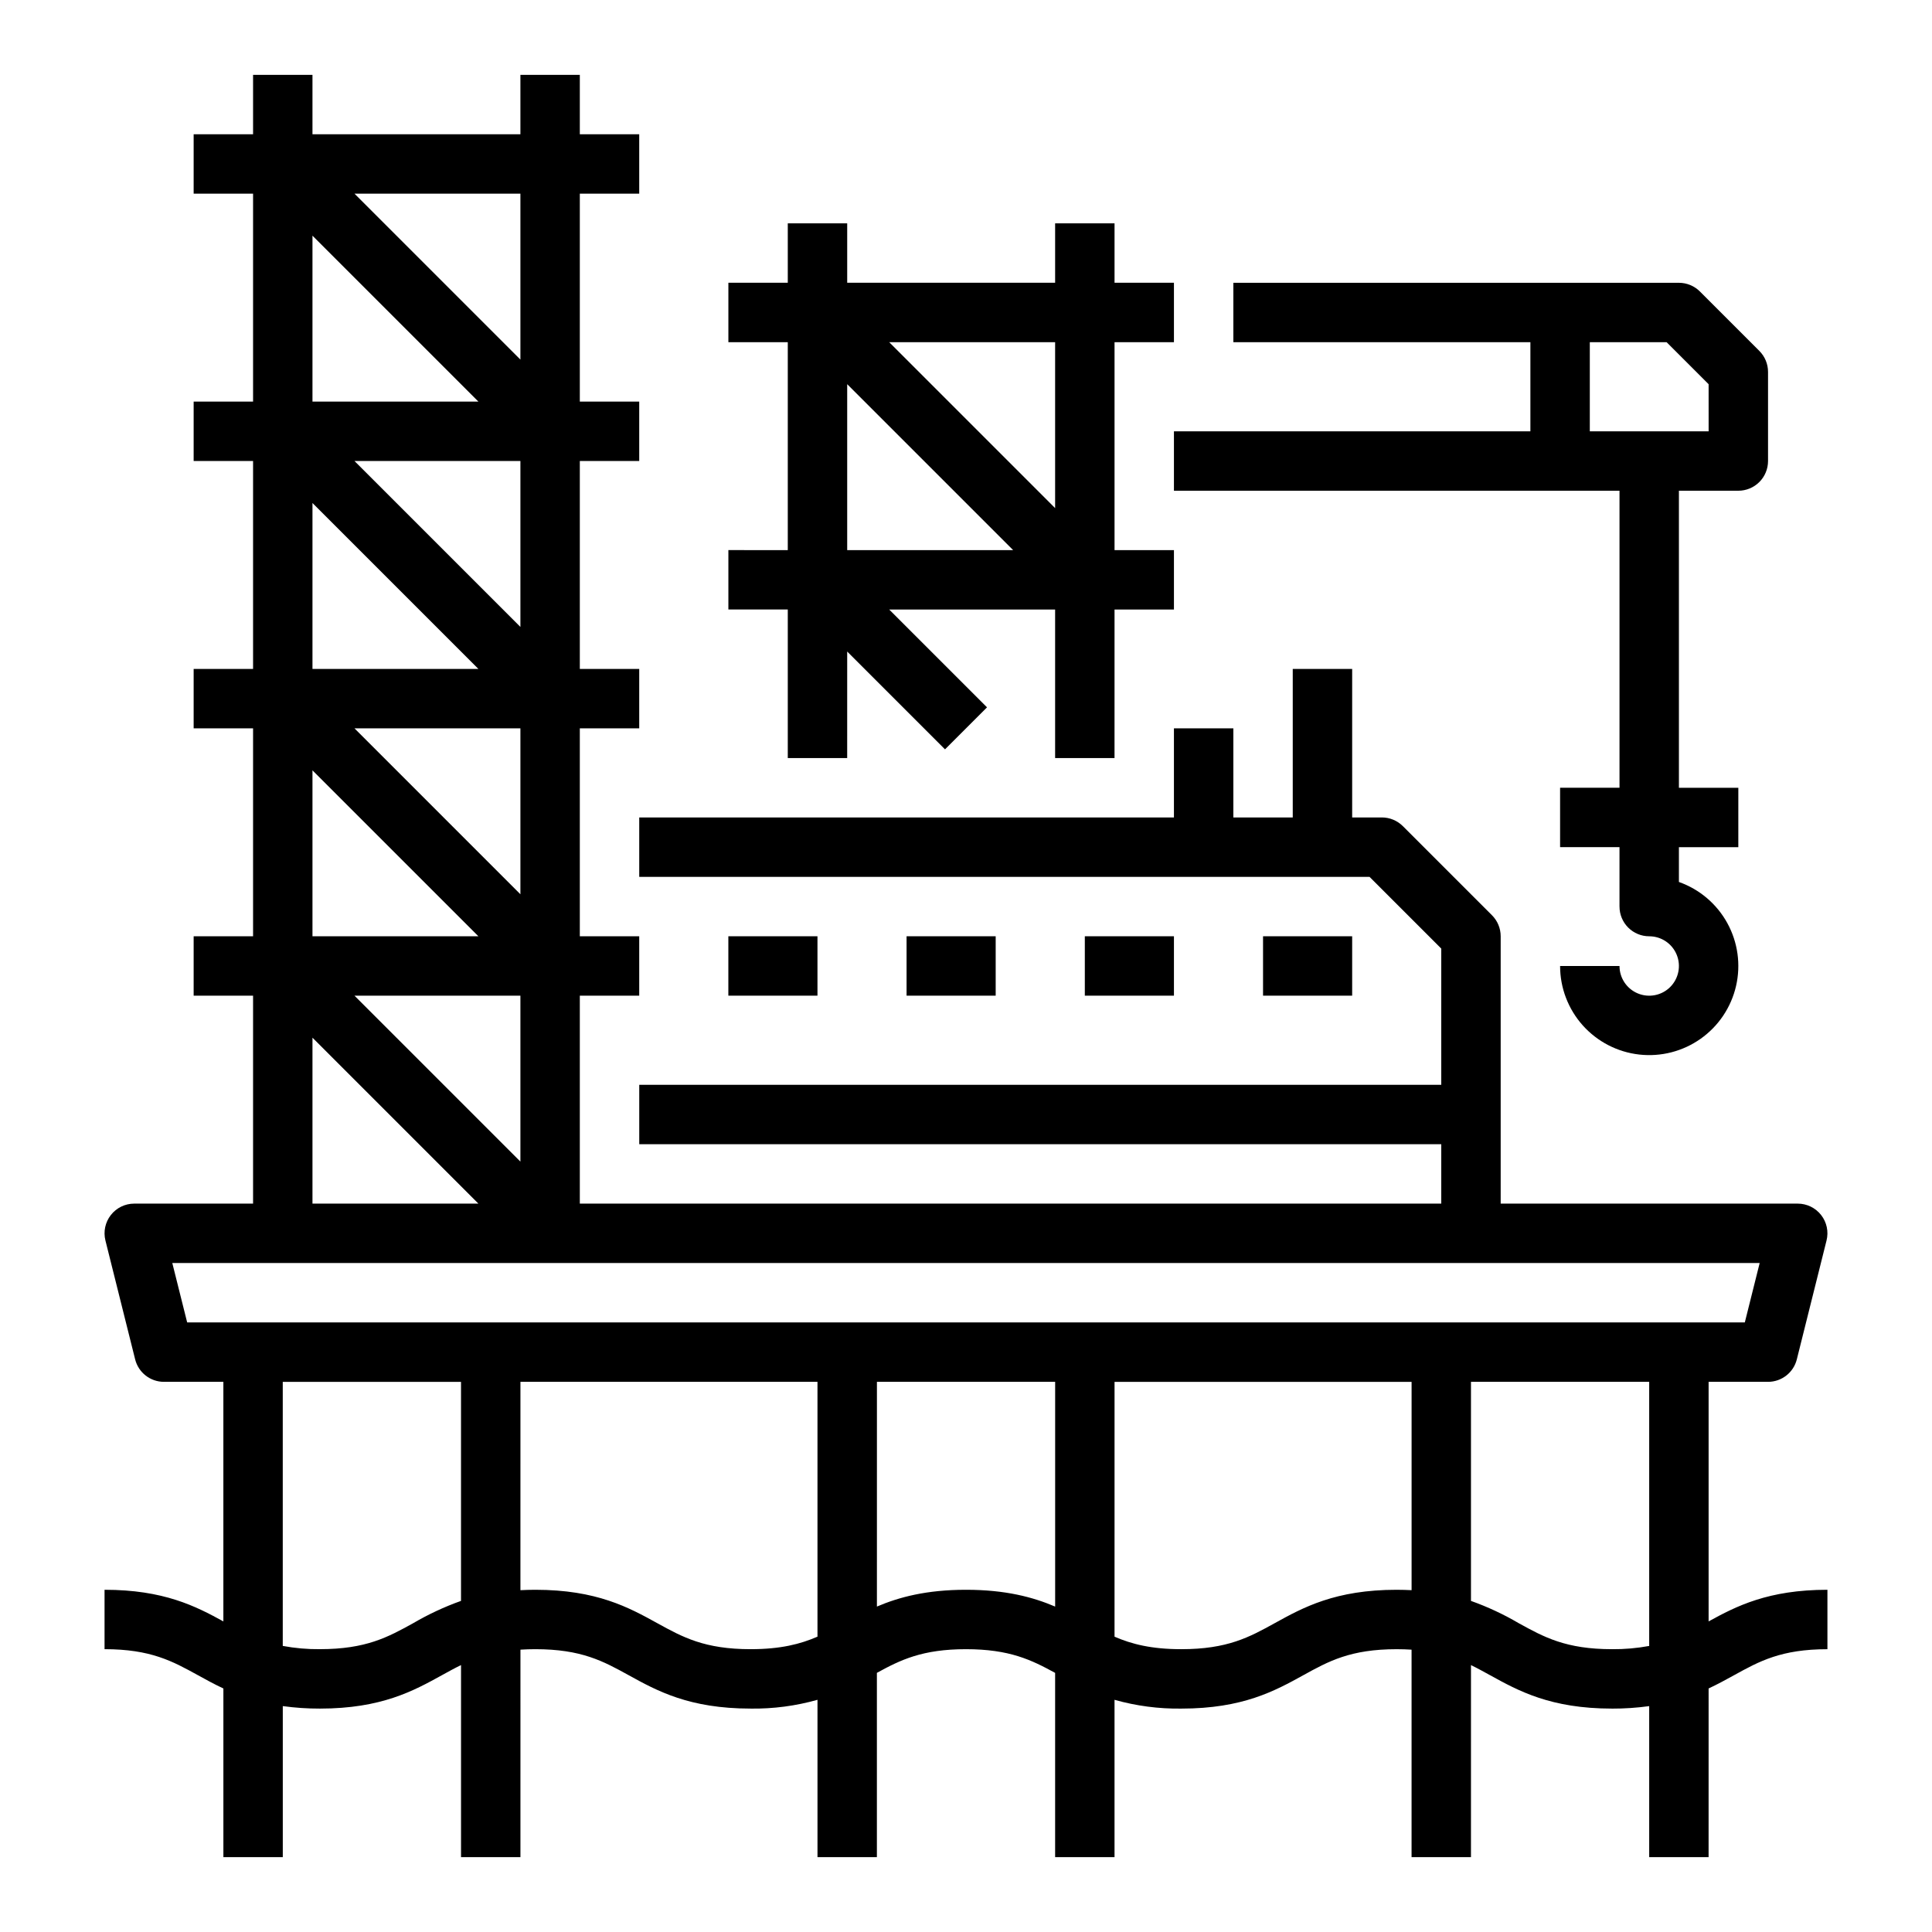 <?xml version="1.0" encoding="UTF-8"?>
<!-- Uploaded to: SVG Repo, www.svgrepo.com, Generator: SVG Repo Mixer Tools -->
<svg fill="#000000" width="800px" height="800px" version="1.1" viewBox="144 144 512 512" xmlns="http://www.w3.org/2000/svg">
 <g>
  <path d="m203.2 591.46v44.695h15.742v-40.02c3.262 0.449 6.551 0.668 9.84 0.66 16.297 0 24.82-4.703 32.34-8.855 1.703-0.941 3.344-1.848 5.055-2.676v50.891h15.742l0.004-54.98c1.238-0.078 2.539-0.125 3.938-0.125 12.238 0 18.027 3.195 24.73 6.887 7.519 4.148 16.043 8.855 32.34 8.855v0.004c5.984 0.078 11.949-0.703 17.711-2.332v41.691h15.742v-48.832c6.25-3.43 12.059-6.273 23.609-6.273 11.551 0 17.367 2.856 23.625 6.281v48.824h15.742v-41.688c5.758 1.625 11.723 2.41 17.703 2.328 16.297 0 24.82-4.703 32.34-8.855 6.703-3.699 12.496-6.887 24.734-6.887 1.398 0 2.703 0.047 3.941 0.125v54.977h15.742l0.004-50.887c1.703 0.828 3.344 1.734 5.047 2.672 7.519 4.148 16.043 8.855 32.34 8.855v0.004c3.293 0.008 6.578-0.211 9.84-0.66v40.016h15.742l0.004-44.695c2.43-1.137 4.633-2.348 6.754-3.516 6.703-3.699 12.496-6.887 24.734-6.887v-15.75c-15.688 0-24.168 4.356-31.488 8.383v-63.488h15.742c3.613 0 6.762-2.457 7.637-5.965l7.871-31.488c0.59-2.348 0.062-4.84-1.43-6.75-1.492-1.91-3.777-3.027-6.203-3.027h-78.719v-70.852c0-2.086-0.828-4.09-2.305-5.566l-23.617-23.617v0.004c-1.477-1.477-3.481-2.309-5.566-2.309h-7.871v-39.359h-15.746v39.359h-15.742v-23.613h-15.746v23.617l-141.7-0.004v15.742l193.54 0.004 19.004 19.004v36.102h-212.54v15.742h212.54v15.742l-228.29 0.004v-55.105h15.742v-15.746h-15.742v-55.102h15.742v-15.746h-15.742v-55.102h15.742v-15.746h-15.742v-55.105h15.742v-15.742h-15.742v-15.746h-15.746v15.746h-55.105v-15.746h-15.742v15.746h-15.746v15.742h15.746v55.105h-15.746v15.742l15.746 0.004v55.105l-15.746-0.004v15.742l15.746 0.004v55.105l-15.746-0.004v15.742l15.746 0.004v55.105h-31.488c-2.426 0-4.715 1.113-6.203 3.027-1.492 1.91-2.023 4.398-1.434 6.75l7.871 31.488c0.875 3.508 4.023 5.965 7.637 5.965h15.746v63.488c-7.32-4.027-15.801-8.383-31.488-8.383v15.742c12.238 0 18.027 3.195 24.73 6.887 2.117 1.176 4.328 2.387 6.758 3.523zm139.73-10.41c-12.242 0-18.031-3.195-24.734-6.887-7.519-4.148-16.039-8.855-32.34-8.855-1.371 0-2.668 0.043-3.938 0.109l0.004-55.215h78.719v67.531c-4.523 1.961-9.754 3.316-17.711 3.316zm57.07-15.742c-10.492 0-17.754 1.953-23.609 4.449l0.004-59.555h47.23v59.559c-5.863-2.5-13.129-4.453-23.629-4.453zm114.14 0c-16.297 0-24.82 4.703-32.34 8.855-6.703 3.699-12.492 6.887-24.734 6.887-7.953 0-13.18-1.352-17.703-3.312l0.004-67.535h78.719v55.211c-1.277-0.062-2.574-0.105-3.949-0.105zm66.914 14.883c-3.242 0.602-6.539 0.891-9.84 0.859-12.242 0-18.031-3.195-24.734-6.887-4.023-2.363-8.262-4.34-12.656-5.906v-58.055h47.23zm-299.14-128.35-43.973-43.973h43.973zm0-70.848-43.973-43.973h43.973zm0-70.848-43.973-43.973h43.973zm0-70.848-43.973-43.977h43.973zm-55.105-32.844 43.973 43.973h-43.973zm0 70.848 43.973 43.973h-43.973zm0 70.848 43.973 43.973h-43.973zm0 70.848 43.973 43.977h-43.973zm-37.148 59.719h420.67l-3.938 15.742h-412.79zm76.512 31.488v58.051c-4.398 1.566-8.637 3.543-12.664 5.902-6.703 3.699-12.496 6.887-24.734 6.887v0.004c-3.297 0.031-6.594-0.258-9.84-0.863v-69.98z"/>
  <path d="m352.77 344.89h15.742l0.004-28.227 25.922 25.922 11.133-11.133-25.926-25.922h43.973v39.359h15.742l0.004-39.359h15.742v-15.746h-15.742v-55.102h15.742v-15.746h-15.742v-15.742h-15.746v15.742h-55.102v-15.742h-15.746v15.742h-15.742v15.746h15.742v55.105l-15.742-0.004v15.742h15.742zm70.848-66.234-43.973-43.973h43.973zm-55.102-32.844 43.973 43.973h-43.973z"/>
  <path d="m549.57 258.3h-94.465v15.742l118.08 0.004v78.719h-15.746v15.742h15.742v15.742l0.004 0.004c0 2.09 0.828 4.09 2.305 5.566 1.477 1.477 3.481 2.305 5.566 2.305 3.184 0 6.055 1.918 7.273 4.859s0.543 6.328-1.707 8.582c-2.25 2.25-5.637 2.922-8.578 1.703-2.941-1.215-4.859-4.086-4.859-7.269h-15.746c0 5.801 2.137 11.398 6 15.727 3.863 4.324 9.184 7.078 14.949 7.734s11.566-0.832 16.305-4.184c4.734-3.348 8.074-8.324 9.375-13.977 1.305-5.652 0.48-11.586-2.312-16.672-2.793-5.086-7.359-8.965-12.828-10.898v-9.219h15.742l0.004-15.746h-15.746v-78.719h15.746c2.086 0 4.09-0.832 5.566-2.305 1.477-1.477 2.305-3.481 2.305-5.566v-23.617c0-2.09-0.828-4.09-2.305-5.566l-15.746-15.746c-1.477-1.477-3.477-2.305-5.566-2.305h-118.08v15.746h78.719zm47.23-12.484 0.004 12.484h-31.488v-23.613h20.355z"/>
  <path d="m337.02 392.12h23.617v15.742h-23.617z"/>
  <path d="m384.25 392.12h23.617v15.742h-23.617z"/>
  <path d="m431.49 392.12h23.617v15.742h-23.617z"/>
  <path d="m478.72 392.12h23.617v15.742h-23.617z"/>
 </g>
</svg>